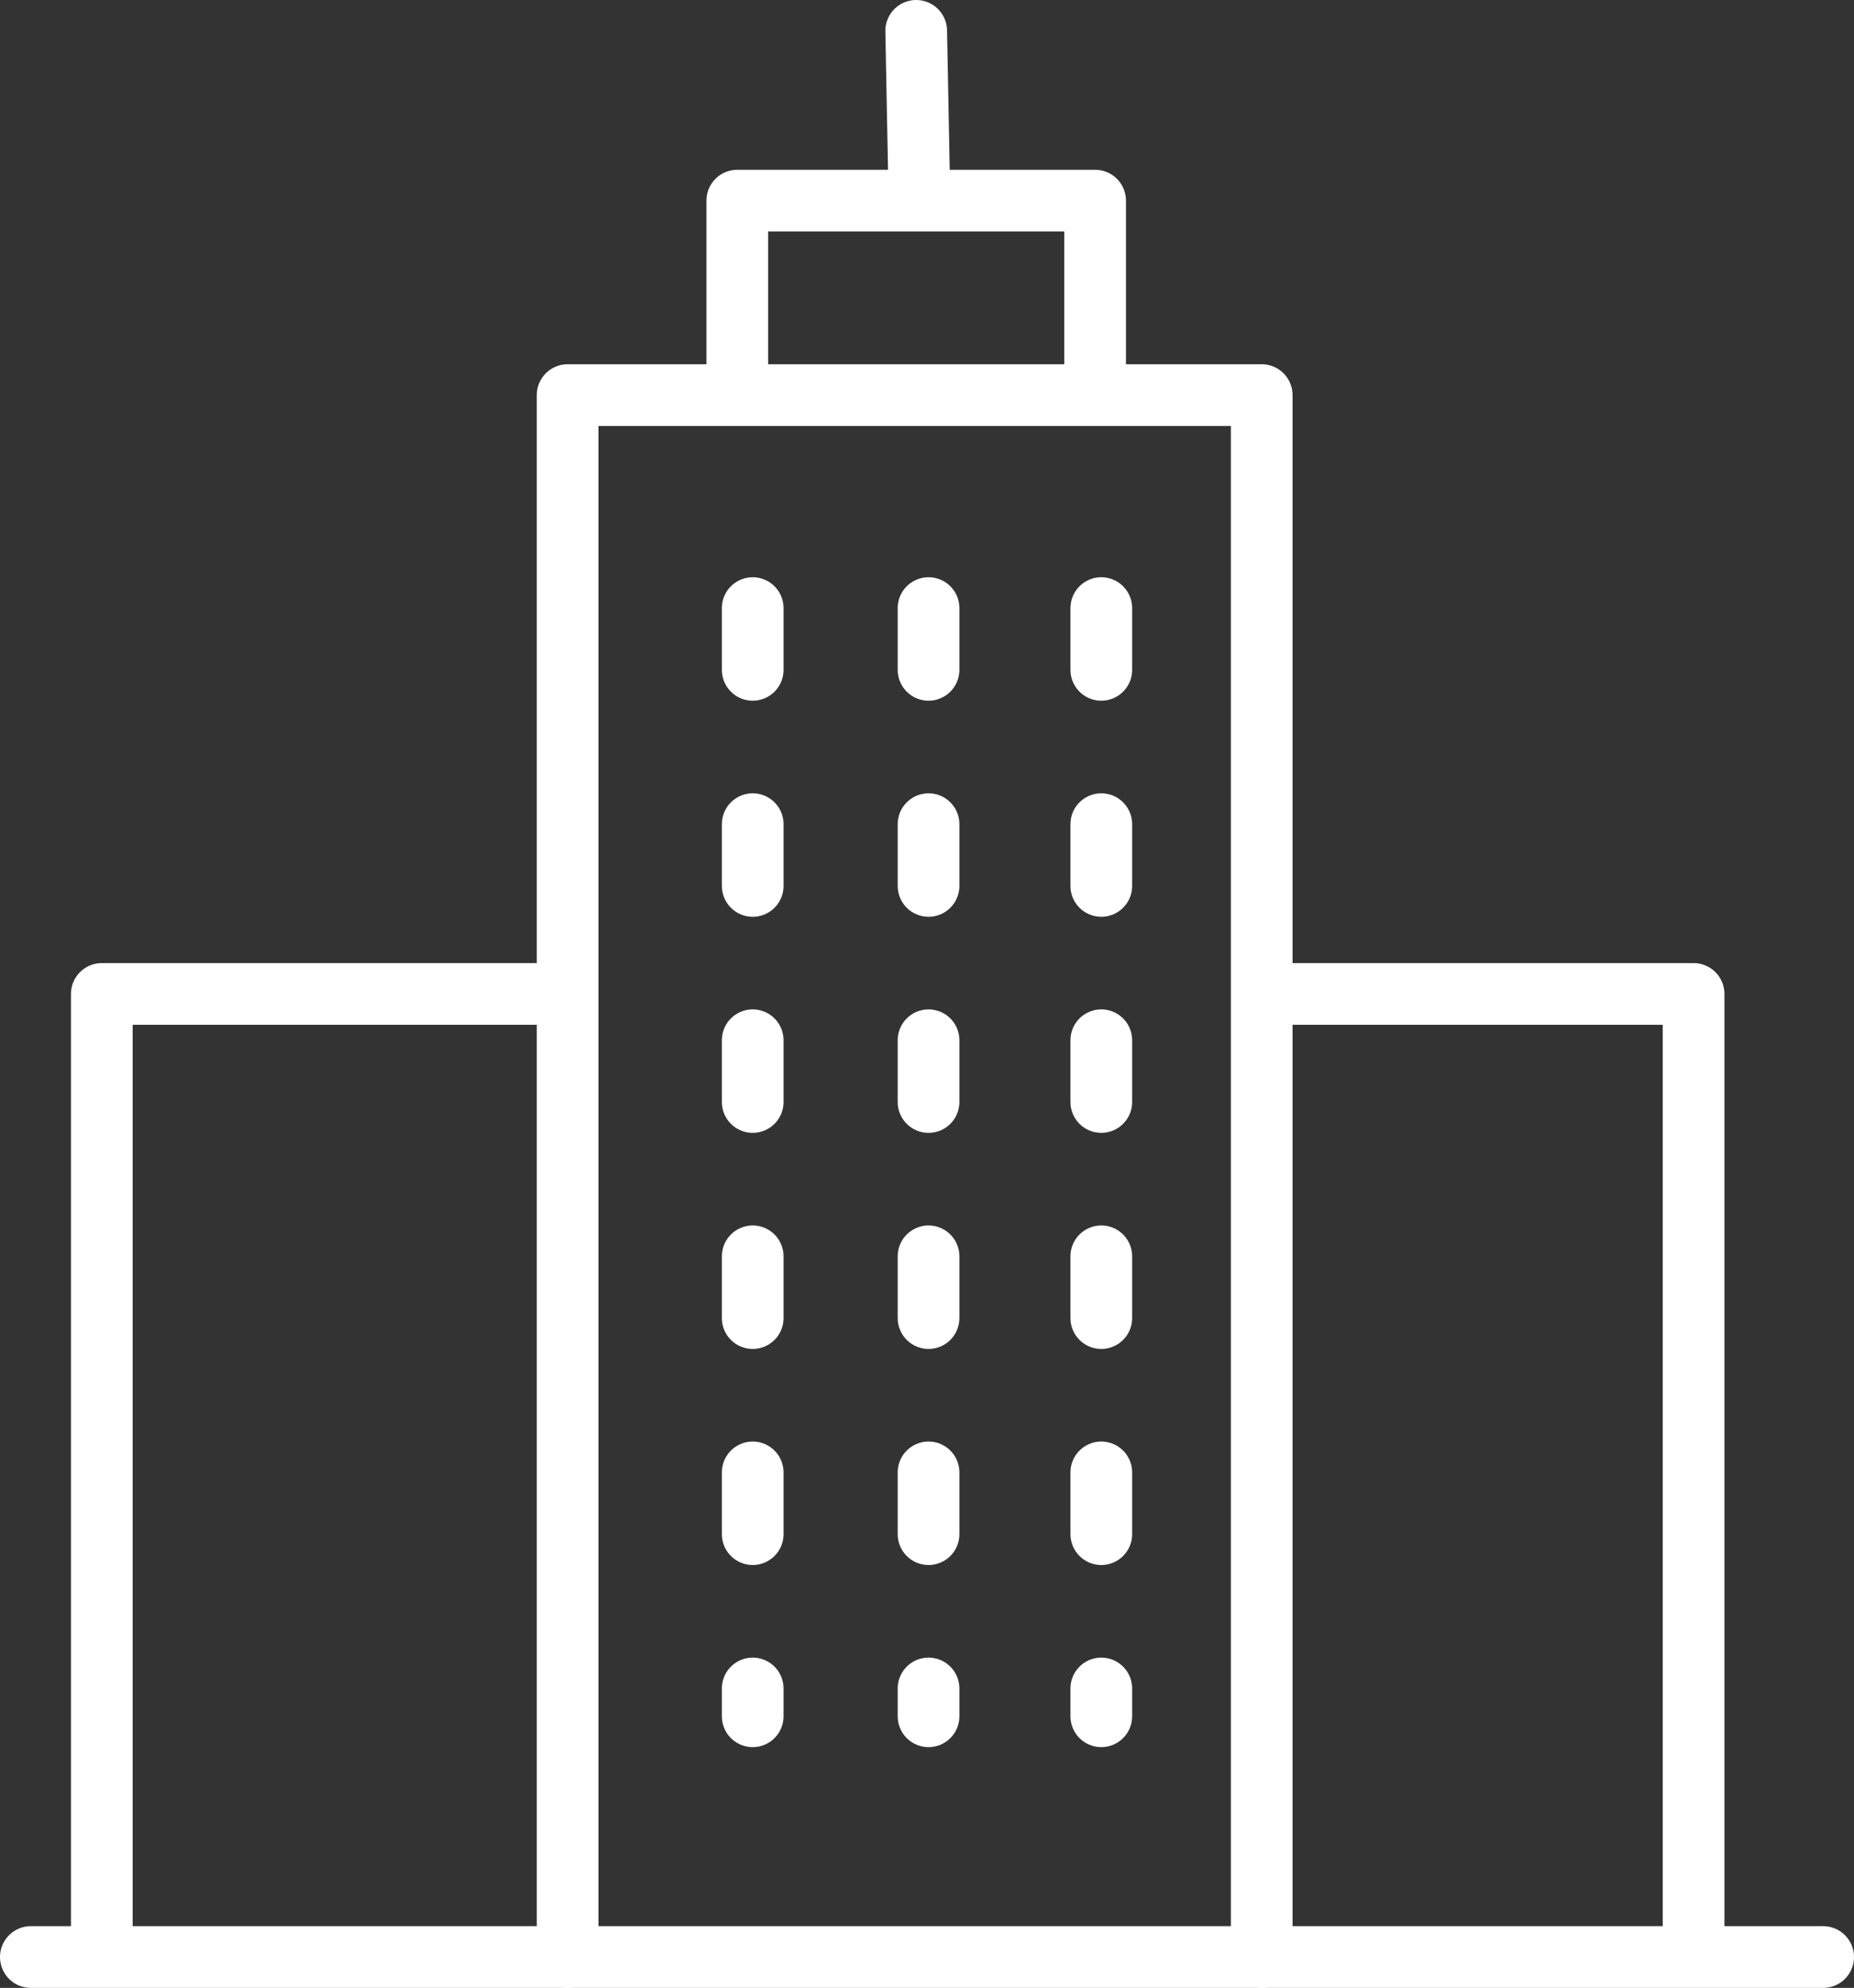 <?xml version="1.0" encoding="utf-8"?>
<!-- Generator: Adobe Illustrator 23.0.3, SVG Export Plug-In . SVG Version: 6.00 Build 0)  -->
<svg version="1.1" id="icon" xmlns="http://www.w3.org/2000/svg" xmlns:xlink="http://www.w3.org/1999/xlink" x="0px" y="0px"
	 viewBox="0 0 60.1 64.4" style="enable-background:new 0 0 60.1 64.4;" xml:space="preserve">
<rect x="0" y="0" width="60.1" height="64.4" fill="#333333" stroke="none"/>
<style type="text/css">
	.st0{fill:none;stroke:#FFFFFF;stroke-width:2;stroke-linecap:round;stroke-linejoin:round;stroke-miterlimit:10;}
	.st1{fill:none;stroke:#FFFFFF;stroke-width:2;stroke-linecap:round;stroke-linejoin:round;stroke-dasharray:2,5;}
</style>
<polyline class="st0" points="18.4,63.4 18.4,12.8 40.9,12.8 40.9,63.4 "/>
<polyline class="st0" points="23.9,12.6 23.9,6.5 35.5,6.5 35.5,12.6 "/>
<line class="st0" x1="29.7" y1="1" x2="29.8" y2="6.2"/>
<line class="st0" x1="1" y1="63.4" x2="59.1" y2="63.4"/>
<line class="st1" x1="24.4" y1="19.7" x2="24.4" y2="55.6"/>
<line class="st1" x1="30.1" y1="19.7" x2="30.1" y2="55.6"/>
<line class="st1" x1="35.7" y1="19.7" x2="35.7" y2="55.6"/>
<polyline class="st0" points="41.1,32.2 54.9,32.2 54.9,63.1 "/>
<polyline class="st0" points="3.3,63.1 3.3,32.2 17.9,32.2 "/>
</svg>
